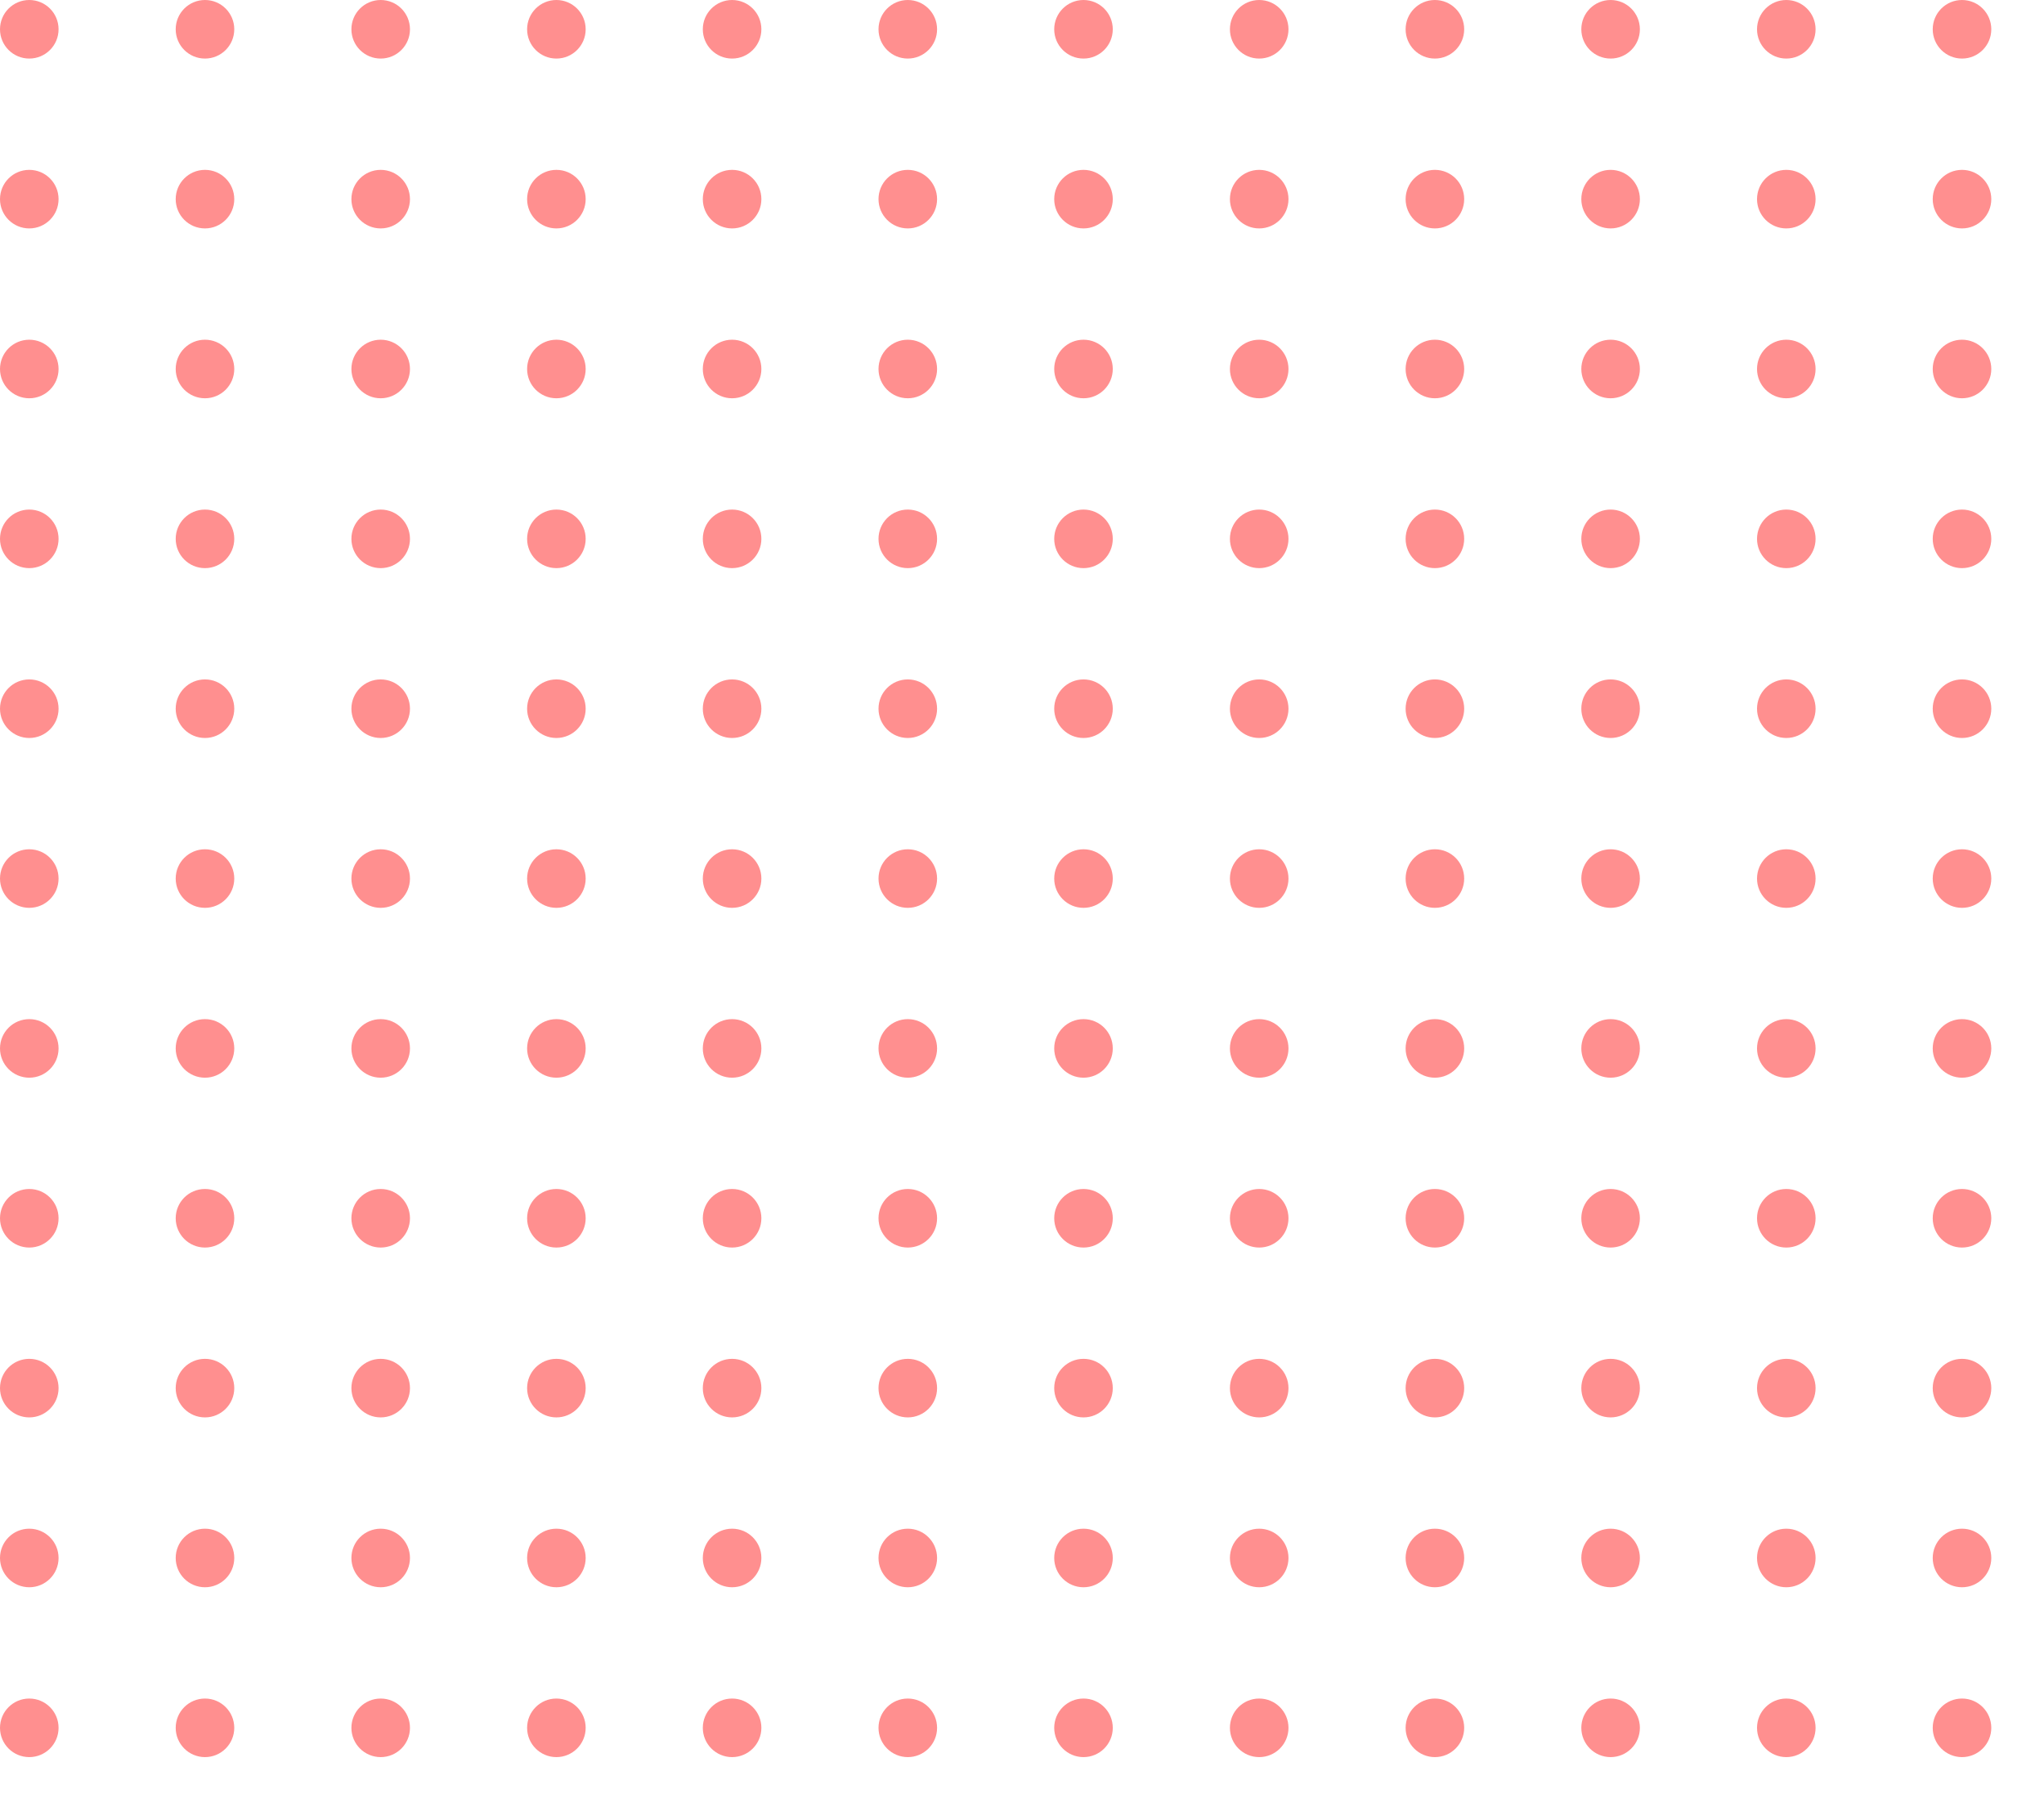 <svg xmlns="http://www.w3.org/2000/svg" xmlns:xlink="http://www.w3.org/1999/xlink" width="349" height="307" viewBox="0 0 349 307">
  <defs>
    <clipPath id="clip-path">
      <rect width="349" height="307" fill="none"/>
    </clipPath>
  </defs>
  <g id="dots_" data-name="dots " clip-path="url(#clip-path)">
    <g transform="translate(-7460.547 574)">
      <circle id="Ellipse_45" data-name="Ellipse 45" cx="5" cy="5" r="5" transform="translate(7460.547 -574)" fill="rgba(255,0,0,0.44)"/>
    </g>
    <g transform="translate(-7430.547 574)">
      <circle id="Ellipse_45-2" data-name="Ellipse 45" cx="5" cy="5" r="5" transform="translate(7460.547 -574)" fill="rgba(255,0,0,0.44)"/>
    </g>
    <g transform="translate(-7400.547 574)">
      <circle id="Ellipse_45-3" data-name="Ellipse 45" cx="5" cy="5" r="5" transform="translate(7460.547 -574)" fill="rgba(255,0,0,0.44)"/>
    </g>
    <g transform="translate(-7370.547 574)">
      <circle id="Ellipse_45-4" data-name="Ellipse 45" cx="5" cy="5" r="5" transform="translate(7460.547 -574)" fill="rgba(255,0,0,0.44)"/>
    </g>
    <g transform="translate(-7340.547 574)">
      <circle id="Ellipse_45-5" data-name="Ellipse 45" cx="5" cy="5" r="5" transform="translate(7460.547 -574)" fill="rgba(255,0,0,0.44)"/>
    </g>
    <g transform="translate(-7310.547 574)">
      <circle id="Ellipse_45-6" data-name="Ellipse 45" cx="5" cy="5" r="5" transform="translate(7460.547 -574)" fill="rgba(255,0,0,0.44)"/>
    </g>
    <g transform="translate(-7280.547 574)">
      <circle id="Ellipse_45-7" data-name="Ellipse 45" cx="5" cy="5" r="5" transform="translate(7460.547 -574)" fill="rgba(255,0,0,0.44)"/>
    </g>
    <g transform="translate(-7250.547 574)">
      <circle id="Ellipse_45-8" data-name="Ellipse 45" cx="5" cy="5" r="5" transform="translate(7460.547 -574)" fill="rgba(255,0,0,0.44)"/>
    </g>
    <g transform="translate(-7220.547 574)">
      <circle id="Ellipse_45-9" data-name="Ellipse 45" cx="5" cy="5" r="5" transform="translate(7460.547 -574)" fill="rgba(255,0,0,0.44)"/>
    </g>
    <g transform="translate(-7190.547 574)">
      <circle id="Ellipse_45-10" data-name="Ellipse 45" cx="5" cy="5" r="5" transform="translate(7460.547 -574)" fill="rgba(255,0,0,0.44)"/>
    </g>
    <g transform="translate(-7160.547 574)">
      <circle id="Ellipse_45-11" data-name="Ellipse 45" cx="5" cy="5" r="5" transform="translate(7460.547 -574)" fill="rgba(255,0,0,0.44)"/>
    </g>
    <g transform="translate(-7130.547 574)">
      <circle id="Ellipse_45-12" data-name="Ellipse 45" cx="5" cy="5" r="5" transform="translate(7460.547 -574)" fill="rgba(255,0,0,0.44)"/>
    </g>
    <g transform="translate(-7460.547 603)">
      <circle id="Ellipse_45-13" data-name="Ellipse 45" cx="5" cy="5" r="5" transform="translate(7460.547 -574)" fill="rgba(255,0,0,0.44)"/>
    </g>
    <g transform="translate(-7430.547 603)">
      <circle id="Ellipse_45-14" data-name="Ellipse 45" cx="5" cy="5" r="5" transform="translate(7460.547 -574)" fill="rgba(255,0,0,0.44)"/>
    </g>
    <g transform="translate(-7400.547 603)">
      <circle id="Ellipse_45-15" data-name="Ellipse 45" cx="5" cy="5" r="5" transform="translate(7460.547 -574)" fill="rgba(255,0,0,0.44)"/>
    </g>
    <g transform="translate(-7370.547 603)">
      <circle id="Ellipse_45-16" data-name="Ellipse 45" cx="5" cy="5" r="5" transform="translate(7460.547 -574)" fill="rgba(255,0,0,0.44)"/>
    </g>
    <g transform="translate(-7340.547 603)">
      <circle id="Ellipse_45-17" data-name="Ellipse 45" cx="5" cy="5" r="5" transform="translate(7460.547 -574)" fill="rgba(255,0,0,0.44)"/>
    </g>
    <g transform="translate(-7310.547 603)">
      <circle id="Ellipse_45-18" data-name="Ellipse 45" cx="5" cy="5" r="5" transform="translate(7460.547 -574)" fill="rgba(255,0,0,0.44)"/>
    </g>
    <g transform="translate(-7280.547 603)">
      <circle id="Ellipse_45-19" data-name="Ellipse 45" cx="5" cy="5" r="5" transform="translate(7460.547 -574)" fill="rgba(255,0,0,0.44)"/>
    </g>
    <g transform="translate(-7250.547 603)">
      <circle id="Ellipse_45-20" data-name="Ellipse 45" cx="5" cy="5" r="5" transform="translate(7460.547 -574)" fill="rgba(255,0,0,0.44)"/>
    </g>
    <g transform="translate(-7220.547 603)">
      <circle id="Ellipse_45-21" data-name="Ellipse 45" cx="5" cy="5" r="5" transform="translate(7460.547 -574)" fill="rgba(255,0,0,0.44)"/>
    </g>
    <g transform="translate(-7190.547 603)">
      <circle id="Ellipse_45-22" data-name="Ellipse 45" cx="5" cy="5" r="5" transform="translate(7460.547 -574)" fill="rgba(255,0,0,0.44)"/>
    </g>
    <g transform="translate(-7160.547 603)">
      <circle id="Ellipse_45-23" data-name="Ellipse 45" cx="5" cy="5" r="5" transform="translate(7460.547 -574)" fill="rgba(255,0,0,0.44)"/>
    </g>
    <g transform="translate(-7130.547 603)">
      <circle id="Ellipse_45-24" data-name="Ellipse 45" cx="5" cy="5" r="5" transform="translate(7460.547 -574)" fill="rgba(255,0,0,0.44)"/>
    </g>
    <g transform="translate(-7460.547 632)">
      <circle id="Ellipse_45-25" data-name="Ellipse 45" cx="5" cy="5" r="5" transform="translate(7460.547 -574)" fill="rgba(255,0,0,0.44)"/>
    </g>
    <g transform="translate(-7430.547 632)">
      <circle id="Ellipse_45-26" data-name="Ellipse 45" cx="5" cy="5" r="5" transform="translate(7460.547 -574)" fill="rgba(255,0,0,0.44)"/>
    </g>
    <g transform="translate(-7400.547 632)">
      <circle id="Ellipse_45-27" data-name="Ellipse 45" cx="5" cy="5" r="5" transform="translate(7460.547 -574)" fill="rgba(255,0,0,0.44)"/>
    </g>
    <g transform="translate(-7370.547 632)">
      <circle id="Ellipse_45-28" data-name="Ellipse 45" cx="5" cy="5" r="5" transform="translate(7460.547 -574)" fill="rgba(255,0,0,0.44)"/>
    </g>
    <g transform="translate(-7340.547 632)">
      <circle id="Ellipse_45-29" data-name="Ellipse 45" cx="5" cy="5" r="5" transform="translate(7460.547 -574)" fill="rgba(255,0,0,0.44)"/>
    </g>
    <g transform="translate(-7310.547 632)">
      <circle id="Ellipse_45-30" data-name="Ellipse 45" cx="5" cy="5" r="5" transform="translate(7460.547 -574)" fill="rgba(255,0,0,0.44)"/>
    </g>
    <g transform="translate(-7280.547 632)">
      <circle id="Ellipse_45-31" data-name="Ellipse 45" cx="5" cy="5" r="5" transform="translate(7460.547 -574)" fill="rgba(255,0,0,0.44)"/>
    </g>
    <g transform="translate(-7250.547 632)">
      <circle id="Ellipse_45-32" data-name="Ellipse 45" cx="5" cy="5" r="5" transform="translate(7460.547 -574)" fill="rgba(255,0,0,0.44)"/>
    </g>
    <g transform="translate(-7220.547 632)">
      <circle id="Ellipse_45-33" data-name="Ellipse 45" cx="5" cy="5" r="5" transform="translate(7460.547 -574)" fill="rgba(255,0,0,0.44)"/>
    </g>
    <g transform="translate(-7190.547 632)">
      <circle id="Ellipse_45-34" data-name="Ellipse 45" cx="5" cy="5" r="5" transform="translate(7460.547 -574)" fill="rgba(255,0,0,0.44)"/>
    </g>
    <g transform="translate(-7160.547 632)">
      <circle id="Ellipse_45-35" data-name="Ellipse 45" cx="5" cy="5" r="5" transform="translate(7460.547 -574)" fill="rgba(255,0,0,0.44)"/>
    </g>
    <g transform="translate(-7130.547 632)">
      <circle id="Ellipse_45-36" data-name="Ellipse 45" cx="5" cy="5" r="5" transform="translate(7460.547 -574)" fill="rgba(255,0,0,0.44)"/>
    </g>
    <g transform="translate(-7460.547 661)">
      <circle id="Ellipse_45-37" data-name="Ellipse 45" cx="5" cy="5" r="5" transform="translate(7460.547 -574)" fill="rgba(255,0,0,0.44)"/>
    </g>
    <g transform="translate(-7430.547 661)">
      <circle id="Ellipse_45-38" data-name="Ellipse 45" cx="5" cy="5" r="5" transform="translate(7460.547 -574)" fill="rgba(255,0,0,0.44)"/>
    </g>
    <g transform="translate(-7400.547 661)">
      <circle id="Ellipse_45-39" data-name="Ellipse 45" cx="5" cy="5" r="5" transform="translate(7460.547 -574)" fill="rgba(255,0,0,0.44)"/>
    </g>
    <g transform="translate(-7370.547 661)">
      <circle id="Ellipse_45-40" data-name="Ellipse 45" cx="5" cy="5" r="5" transform="translate(7460.547 -574)" fill="rgba(255,0,0,0.44)"/>
    </g>
    <g transform="translate(-7340.547 661)">
      <circle id="Ellipse_45-41" data-name="Ellipse 45" cx="5" cy="5" r="5" transform="translate(7460.547 -574)" fill="rgba(255,0,0,0.44)"/>
    </g>
    <g transform="translate(-7310.547 661)">
      <circle id="Ellipse_45-42" data-name="Ellipse 45" cx="5" cy="5" r="5" transform="translate(7460.547 -574)" fill="rgba(255,0,0,0.44)"/>
    </g>
    <g transform="translate(-7280.547 661)">
      <circle id="Ellipse_45-43" data-name="Ellipse 45" cx="5" cy="5" r="5" transform="translate(7460.547 -574)" fill="rgba(255,0,0,0.44)"/>
    </g>
    <g transform="translate(-7250.547 661)">
      <circle id="Ellipse_45-44" data-name="Ellipse 45" cx="5" cy="5" r="5" transform="translate(7460.547 -574)" fill="rgba(255,0,0,0.44)"/>
    </g>
    <g transform="translate(-7220.547 661)">
      <circle id="Ellipse_45-45" data-name="Ellipse 45" cx="5" cy="5" r="5" transform="translate(7460.547 -574)" fill="rgba(255,0,0,0.44)"/>
    </g>
    <g transform="translate(-7190.547 661)">
      <circle id="Ellipse_45-46" data-name="Ellipse 45" cx="5" cy="5" r="5" transform="translate(7460.547 -574)" fill="rgba(255,0,0,0.44)"/>
    </g>
    <g transform="translate(-7160.547 661)">
      <circle id="Ellipse_45-47" data-name="Ellipse 45" cx="5" cy="5" r="5" transform="translate(7460.547 -574)" fill="rgba(255,0,0,0.44)"/>
    </g>
    <g transform="translate(-7130.547 661)">
      <circle id="Ellipse_45-48" data-name="Ellipse 45" cx="5" cy="5" r="5" transform="translate(7460.547 -574)" fill="rgba(255,0,0,0.44)"/>
    </g>
    <g transform="translate(-7460.547 690)">
      <circle id="Ellipse_45-49" data-name="Ellipse 45" cx="5" cy="5" r="5" transform="translate(7460.547 -574)" fill="rgba(255,0,0,0.44)"/>
    </g>
    <g transform="translate(-7430.547 690)">
      <circle id="Ellipse_45-50" data-name="Ellipse 45" cx="5" cy="5" r="5" transform="translate(7460.547 -574)" fill="rgba(255,0,0,0.44)"/>
    </g>
    <g transform="translate(-7400.547 690)">
      <circle id="Ellipse_45-51" data-name="Ellipse 45" cx="5" cy="5" r="5" transform="translate(7460.547 -574)" fill="rgba(255,0,0,0.44)"/>
    </g>
    <g transform="translate(-7370.547 690)">
      <circle id="Ellipse_45-52" data-name="Ellipse 45" cx="5" cy="5" r="5" transform="translate(7460.547 -574)" fill="rgba(255,0,0,0.44)"/>
    </g>
    <g transform="translate(-7340.547 690)">
      <circle id="Ellipse_45-53" data-name="Ellipse 45" cx="5" cy="5" r="5" transform="translate(7460.547 -574)" fill="rgba(255,0,0,0.44)"/>
    </g>
    <g transform="translate(-7310.547 690)">
      <circle id="Ellipse_45-54" data-name="Ellipse 45" cx="5" cy="5" r="5" transform="translate(7460.547 -574)" fill="rgba(255,0,0,0.44)"/>
    </g>
    <g transform="translate(-7280.547 690)">
      <circle id="Ellipse_45-55" data-name="Ellipse 45" cx="5" cy="5" r="5" transform="translate(7460.547 -574)" fill="rgba(255,0,0,0.44)"/>
    </g>
    <g transform="translate(-7250.547 690)">
      <circle id="Ellipse_45-56" data-name="Ellipse 45" cx="5" cy="5" r="5" transform="translate(7460.547 -574)" fill="rgba(255,0,0,0.44)"/>
    </g>
    <g transform="translate(-7220.547 690)">
      <circle id="Ellipse_45-57" data-name="Ellipse 45" cx="5" cy="5" r="5" transform="translate(7460.547 -574)" fill="rgba(255,0,0,0.44)"/>
    </g>
    <g transform="translate(-7190.547 690)">
      <circle id="Ellipse_45-58" data-name="Ellipse 45" cx="5" cy="5" r="5" transform="translate(7460.547 -574)" fill="rgba(255,0,0,0.44)"/>
    </g>
    <g transform="translate(-7160.547 690)">
      <circle id="Ellipse_45-59" data-name="Ellipse 45" cx="5" cy="5" r="5" transform="translate(7460.547 -574)" fill="rgba(255,0,0,0.44)"/>
    </g>
    <g transform="translate(-7130.547 690)">
      <circle id="Ellipse_45-60" data-name="Ellipse 45" cx="5" cy="5" r="5" transform="translate(7460.547 -574)" fill="rgba(255,0,0,0.44)"/>
    </g>
    <g transform="translate(-7460.547 719)">
      <circle id="Ellipse_45-61" data-name="Ellipse 45" cx="5" cy="5" r="5" transform="translate(7460.547 -574)" fill="rgba(255,0,0,0.44)"/>
    </g>
    <g transform="translate(-7430.547 719)">
      <circle id="Ellipse_45-62" data-name="Ellipse 45" cx="5" cy="5" r="5" transform="translate(7460.547 -574)" fill="rgba(255,0,0,0.44)"/>
    </g>
    <g transform="translate(-7400.547 719)">
      <circle id="Ellipse_45-63" data-name="Ellipse 45" cx="5" cy="5" r="5" transform="translate(7460.547 -574)" fill="rgba(255,0,0,0.44)"/>
    </g>
    <g transform="translate(-7370.547 719)">
      <circle id="Ellipse_45-64" data-name="Ellipse 45" cx="5" cy="5" r="5" transform="translate(7460.547 -574)" fill="rgba(255,0,0,0.44)"/>
    </g>
    <g transform="translate(-7340.547 719)">
      <circle id="Ellipse_45-65" data-name="Ellipse 45" cx="5" cy="5" r="5" transform="translate(7460.547 -574)" fill="rgba(255,0,0,0.44)"/>
    </g>
    <g transform="translate(-7310.547 719)">
      <circle id="Ellipse_45-66" data-name="Ellipse 45" cx="5" cy="5" r="5" transform="translate(7460.547 -574)" fill="rgba(255,0,0,0.44)"/>
    </g>
    <g transform="translate(-7280.547 719)">
      <circle id="Ellipse_45-67" data-name="Ellipse 45" cx="5" cy="5" r="5" transform="translate(7460.547 -574)" fill="rgba(255,0,0,0.44)"/>
    </g>
    <g transform="translate(-7250.547 719)">
      <circle id="Ellipse_45-68" data-name="Ellipse 45" cx="5" cy="5" r="5" transform="translate(7460.547 -574)" fill="rgba(255,0,0,0.44)"/>
    </g>
    <g transform="translate(-7220.547 719)">
      <circle id="Ellipse_45-69" data-name="Ellipse 45" cx="5" cy="5" r="5" transform="translate(7460.547 -574)" fill="rgba(255,0,0,0.44)"/>
    </g>
    <g transform="translate(-7190.547 719)">
      <circle id="Ellipse_45-70" data-name="Ellipse 45" cx="5" cy="5" r="5" transform="translate(7460.547 -574)" fill="rgba(255,0,0,0.44)"/>
    </g>
    <g transform="translate(-7160.547 719)">
      <circle id="Ellipse_45-71" data-name="Ellipse 45" cx="5" cy="5" r="5" transform="translate(7460.547 -574)" fill="rgba(255,0,0,0.44)"/>
    </g>
    <g transform="translate(-7130.547 719)">
      <circle id="Ellipse_45-72" data-name="Ellipse 45" cx="5" cy="5" r="5" transform="translate(7460.547 -574)" fill="rgba(255,0,0,0.44)"/>
    </g>
    <g transform="translate(-7460.547 748)">
      <circle id="Ellipse_45-73" data-name="Ellipse 45" cx="5" cy="5" r="5" transform="translate(7460.547 -574)" fill="rgba(255,0,0,0.44)"/>
    </g>
    <g transform="translate(-7430.547 748)">
      <circle id="Ellipse_45-74" data-name="Ellipse 45" cx="5" cy="5" r="5" transform="translate(7460.547 -574)" fill="rgba(255,0,0,0.44)"/>
    </g>
    <g transform="translate(-7400.547 748)">
      <circle id="Ellipse_45-75" data-name="Ellipse 45" cx="5" cy="5" r="5" transform="translate(7460.547 -574)" fill="rgba(255,0,0,0.44)"/>
    </g>
    <g transform="translate(-7370.547 748)">
      <circle id="Ellipse_45-76" data-name="Ellipse 45" cx="5" cy="5" r="5" transform="translate(7460.547 -574)" fill="rgba(255,0,0,0.44)"/>
    </g>
    <g transform="translate(-7340.547 748)">
      <circle id="Ellipse_45-77" data-name="Ellipse 45" cx="5" cy="5" r="5" transform="translate(7460.547 -574)" fill="rgba(255,0,0,0.44)"/>
    </g>
    <g transform="translate(-7310.547 748)">
      <circle id="Ellipse_45-78" data-name="Ellipse 45" cx="5" cy="5" r="5" transform="translate(7460.547 -574)" fill="rgba(255,0,0,0.44)"/>
    </g>
    <g transform="translate(-7280.547 748)">
      <circle id="Ellipse_45-79" data-name="Ellipse 45" cx="5" cy="5" r="5" transform="translate(7460.547 -574)" fill="rgba(255,0,0,0.44)"/>
    </g>
    <g transform="translate(-7250.547 748)">
      <circle id="Ellipse_45-80" data-name="Ellipse 45" cx="5" cy="5" r="5" transform="translate(7460.547 -574)" fill="rgba(255,0,0,0.44)"/>
    </g>
    <g transform="translate(-7220.547 748)">
      <circle id="Ellipse_45-81" data-name="Ellipse 45" cx="5" cy="5" r="5" transform="translate(7460.547 -574)" fill="rgba(255,0,0,0.44)"/>
    </g>
    <g transform="translate(-7190.547 748)">
      <circle id="Ellipse_45-82" data-name="Ellipse 45" cx="5" cy="5" r="5" transform="translate(7460.547 -574)" fill="rgba(255,0,0,0.44)"/>
    </g>
    <g transform="translate(-7160.547 748)">
      <circle id="Ellipse_45-83" data-name="Ellipse 45" cx="5" cy="5" r="5" transform="translate(7460.547 -574)" fill="rgba(255,0,0,0.44)"/>
    </g>
    <g transform="translate(-7130.547 748)">
      <circle id="Ellipse_45-84" data-name="Ellipse 45" cx="5" cy="5" r="5" transform="translate(7460.547 -574)" fill="rgba(255,0,0,0.44)"/>
    </g>
    <g transform="translate(-7460.547 777)">
      <circle id="Ellipse_45-85" data-name="Ellipse 45" cx="5" cy="5" r="5" transform="translate(7460.547 -574)" fill="rgba(255,0,0,0.44)"/>
    </g>
    <g transform="translate(-7430.547 777)">
      <circle id="Ellipse_45-86" data-name="Ellipse 45" cx="5" cy="5" r="5" transform="translate(7460.547 -574)" fill="rgba(255,0,0,0.44)"/>
    </g>
    <g transform="translate(-7400.547 777)">
      <circle id="Ellipse_45-87" data-name="Ellipse 45" cx="5" cy="5" r="5" transform="translate(7460.547 -574)" fill="rgba(255,0,0,0.44)"/>
    </g>
    <g transform="translate(-7370.547 777)">
      <circle id="Ellipse_45-88" data-name="Ellipse 45" cx="5" cy="5" r="5" transform="translate(7460.547 -574)" fill="rgba(255,0,0,0.44)"/>
    </g>
    <g transform="translate(-7340.547 777)">
      <circle id="Ellipse_45-89" data-name="Ellipse 45" cx="5" cy="5" r="5" transform="translate(7460.547 -574)" fill="rgba(255,0,0,0.44)"/>
    </g>
    <g transform="translate(-7310.547 777)">
      <circle id="Ellipse_45-90" data-name="Ellipse 45" cx="5" cy="5" r="5" transform="translate(7460.547 -574)" fill="rgba(255,0,0,0.44)"/>
    </g>
    <g transform="translate(-7280.547 777)">
      <circle id="Ellipse_45-91" data-name="Ellipse 45" cx="5" cy="5" r="5" transform="translate(7460.547 -574)" fill="rgba(255,0,0,0.44)"/>
    </g>
    <g transform="translate(-7250.547 777)">
      <circle id="Ellipse_45-92" data-name="Ellipse 45" cx="5" cy="5" r="5" transform="translate(7460.547 -574)" fill="rgba(255,0,0,0.44)"/>
    </g>
    <g transform="translate(-7220.547 777)">
      <circle id="Ellipse_45-93" data-name="Ellipse 45" cx="5" cy="5" r="5" transform="translate(7460.547 -574)" fill="rgba(255,0,0,0.44)"/>
    </g>
    <g transform="translate(-7190.547 777)">
      <circle id="Ellipse_45-94" data-name="Ellipse 45" cx="5" cy="5" r="5" transform="translate(7460.547 -574)" fill="rgba(255,0,0,0.44)"/>
    </g>
    <g transform="translate(-7160.547 777)">
      <circle id="Ellipse_45-95" data-name="Ellipse 45" cx="5" cy="5" r="5" transform="translate(7460.547 -574)" fill="rgba(255,0,0,0.44)"/>
    </g>
    <g transform="translate(-7130.547 777)">
      <circle id="Ellipse_45-96" data-name="Ellipse 45" cx="5" cy="5" r="5" transform="translate(7460.547 -574)" fill="rgba(255,0,0,0.44)"/>
    </g>
    <g transform="translate(-7460.547 806)">
      <circle id="Ellipse_45-97" data-name="Ellipse 45" cx="5" cy="5" r="5" transform="translate(7460.547 -574)" fill="rgba(255,0,0,0.44)"/>
    </g>
    <g transform="translate(-7430.547 806)">
      <circle id="Ellipse_45-98" data-name="Ellipse 45" cx="5" cy="5" r="5" transform="translate(7460.547 -574)" fill="rgba(255,0,0,0.44)"/>
    </g>
    <g transform="translate(-7400.547 806)">
      <circle id="Ellipse_45-99" data-name="Ellipse 45" cx="5" cy="5" r="5" transform="translate(7460.547 -574)" fill="rgba(255,0,0,0.44)"/>
    </g>
    <g transform="translate(-7370.547 806)">
      <circle id="Ellipse_45-100" data-name="Ellipse 45" cx="5" cy="5" r="5" transform="translate(7460.547 -574)" fill="rgba(255,0,0,0.44)"/>
    </g>
    <g transform="translate(-7340.547 806)">
      <circle id="Ellipse_45-101" data-name="Ellipse 45" cx="5" cy="5" r="5" transform="translate(7460.547 -574)" fill="rgba(255,0,0,0.44)"/>
    </g>
    <g transform="translate(-7310.547 806)">
      <circle id="Ellipse_45-102" data-name="Ellipse 45" cx="5" cy="5" r="5" transform="translate(7460.547 -574)" fill="rgba(255,0,0,0.44)"/>
    </g>
    <g transform="translate(-7280.547 806)">
      <circle id="Ellipse_45-103" data-name="Ellipse 45" cx="5" cy="5" r="5" transform="translate(7460.547 -574)" fill="rgba(255,0,0,0.44)"/>
    </g>
    <g transform="translate(-7250.547 806)">
      <circle id="Ellipse_45-104" data-name="Ellipse 45" cx="5" cy="5" r="5" transform="translate(7460.547 -574)" fill="rgba(255,0,0,0.44)"/>
    </g>
    <g transform="translate(-7220.547 806)">
      <circle id="Ellipse_45-105" data-name="Ellipse 45" cx="5" cy="5" r="5" transform="translate(7460.547 -574)" fill="rgba(255,0,0,0.44)"/>
    </g>
    <g transform="translate(-7190.547 806)">
      <circle id="Ellipse_45-106" data-name="Ellipse 45" cx="5" cy="5" r="5" transform="translate(7460.547 -574)" fill="rgba(255,0,0,0.44)"/>
    </g>
    <g transform="translate(-7160.547 806)">
      <circle id="Ellipse_45-107" data-name="Ellipse 45" cx="5" cy="5" r="5" transform="translate(7460.547 -574)" fill="rgba(255,0,0,0.44)"/>
    </g>
    <g transform="translate(-7130.547 806)">
      <circle id="Ellipse_45-108" data-name="Ellipse 45" cx="5" cy="5" r="5" transform="translate(7460.547 -574)" fill="rgba(255,0,0,0.44)"/>
    </g>
    <g transform="translate(-7460.547 835)">
      <circle id="Ellipse_45-109" data-name="Ellipse 45" cx="5" cy="5" r="5" transform="translate(7460.547 -574)" fill="rgba(255,0,0,0.44)"/>
    </g>
    <g transform="translate(-7430.547 835)">
      <circle id="Ellipse_45-110" data-name="Ellipse 45" cx="5" cy="5" r="5" transform="translate(7460.547 -574)" fill="rgba(255,0,0,0.44)"/>
    </g>
    <g transform="translate(-7400.547 835)">
      <circle id="Ellipse_45-111" data-name="Ellipse 45" cx="5" cy="5" r="5" transform="translate(7460.547 -574)" fill="rgba(255,0,0,0.44)"/>
    </g>
    <g transform="translate(-7370.547 835)">
      <circle id="Ellipse_45-112" data-name="Ellipse 45" cx="5" cy="5" r="5" transform="translate(7460.547 -574)" fill="rgba(255,0,0,0.44)"/>
    </g>
    <g transform="translate(-7340.547 835)">
      <circle id="Ellipse_45-113" data-name="Ellipse 45" cx="5" cy="5" r="5" transform="translate(7460.547 -574)" fill="rgba(255,0,0,0.44)"/>
    </g>
    <g transform="translate(-7310.547 835)">
      <circle id="Ellipse_45-114" data-name="Ellipse 45" cx="5" cy="5" r="5" transform="translate(7460.547 -574)" fill="rgba(255,0,0,0.44)"/>
    </g>
    <g transform="translate(-7280.547 835)">
      <circle id="Ellipse_45-115" data-name="Ellipse 45" cx="5" cy="5" r="5" transform="translate(7460.547 -574)" fill="rgba(255,0,0,0.44)"/>
    </g>
    <g transform="translate(-7250.547 835)">
      <circle id="Ellipse_45-116" data-name="Ellipse 45" cx="5" cy="5" r="5" transform="translate(7460.547 -574)" fill="rgba(255,0,0,0.44)"/>
    </g>
    <g transform="translate(-7220.547 835)">
      <circle id="Ellipse_45-117" data-name="Ellipse 45" cx="5" cy="5" r="5" transform="translate(7460.547 -574)" fill="rgba(255,0,0,0.44)"/>
    </g>
    <g transform="translate(-7190.547 835)">
      <circle id="Ellipse_45-118" data-name="Ellipse 45" cx="5" cy="5" r="5" transform="translate(7460.547 -574)" fill="rgba(255,0,0,0.44)"/>
    </g>
    <g transform="translate(-7160.547 835)">
      <circle id="Ellipse_45-119" data-name="Ellipse 45" cx="5" cy="5" r="5" transform="translate(7460.547 -574)" fill="rgba(255,0,0,0.44)"/>
    </g>
    <g transform="translate(-7130.547 835)">
      <circle id="Ellipse_45-120" data-name="Ellipse 45" cx="5" cy="5" r="5" transform="translate(7460.547 -574)" fill="rgba(255,0,0,0.44)"/>
    </g>
    <g transform="translate(-7460.547 864)">
      <circle id="Ellipse_45-121" data-name="Ellipse 45" cx="5" cy="5" r="5" transform="translate(7460.547 -574)" fill="rgba(255,0,0,0.44)"/>
    </g>
    <g transform="translate(-7430.547 864)">
      <circle id="Ellipse_45-122" data-name="Ellipse 45" cx="5" cy="5" r="5" transform="translate(7460.547 -574)" fill="rgba(255,0,0,0.44)"/>
    </g>
    <g transform="translate(-7400.547 864)">
      <circle id="Ellipse_45-123" data-name="Ellipse 45" cx="5" cy="5" r="5" transform="translate(7460.547 -574)" fill="rgba(255,0,0,0.44)"/>
    </g>
    <g transform="translate(-7370.547 864)">
      <circle id="Ellipse_45-124" data-name="Ellipse 45" cx="5" cy="5" r="5" transform="translate(7460.547 -574)" fill="rgba(255,0,0,0.44)"/>
    </g>
    <g transform="translate(-7340.547 864)">
      <circle id="Ellipse_45-125" data-name="Ellipse 45" cx="5" cy="5" r="5" transform="translate(7460.547 -574)" fill="rgba(255,0,0,0.44)"/>
    </g>
    <g transform="translate(-7310.547 864)">
      <circle id="Ellipse_45-126" data-name="Ellipse 45" cx="5" cy="5" r="5" transform="translate(7460.547 -574)" fill="rgba(255,0,0,0.44)"/>
    </g>
    <g transform="translate(-7280.547 864)">
      <circle id="Ellipse_45-127" data-name="Ellipse 45" cx="5" cy="5" r="5" transform="translate(7460.547 -574)" fill="rgba(255,0,0,0.44)"/>
    </g>
    <g transform="translate(-7250.547 864)">
      <circle id="Ellipse_45-128" data-name="Ellipse 45" cx="5" cy="5" r="5" transform="translate(7460.547 -574)" fill="rgba(255,0,0,0.44)"/>
    </g>
    <g transform="translate(-7220.547 864)">
      <circle id="Ellipse_45-129" data-name="Ellipse 45" cx="5" cy="5" r="5" transform="translate(7460.547 -574)" fill="rgba(255,0,0,0.44)"/>
    </g>
    <g transform="translate(-7190.547 864)">
      <circle id="Ellipse_45-130" data-name="Ellipse 45" cx="5" cy="5" r="5" transform="translate(7460.547 -574)" fill="rgba(255,0,0,0.44)"/>
    </g>
    <g transform="translate(-7160.547 864)">
      <circle id="Ellipse_45-131" data-name="Ellipse 45" cx="5" cy="5" r="5" transform="translate(7460.547 -574)" fill="rgba(255,0,0,0.44)"/>
    </g>
    <g transform="translate(-7130.547 864)">
      <circle id="Ellipse_45-132" data-name="Ellipse 45" cx="5" cy="5" r="5" transform="translate(7460.547 -574)" fill="rgba(255,0,0,0.44)"/>
    </g>
  </g>
</svg>
